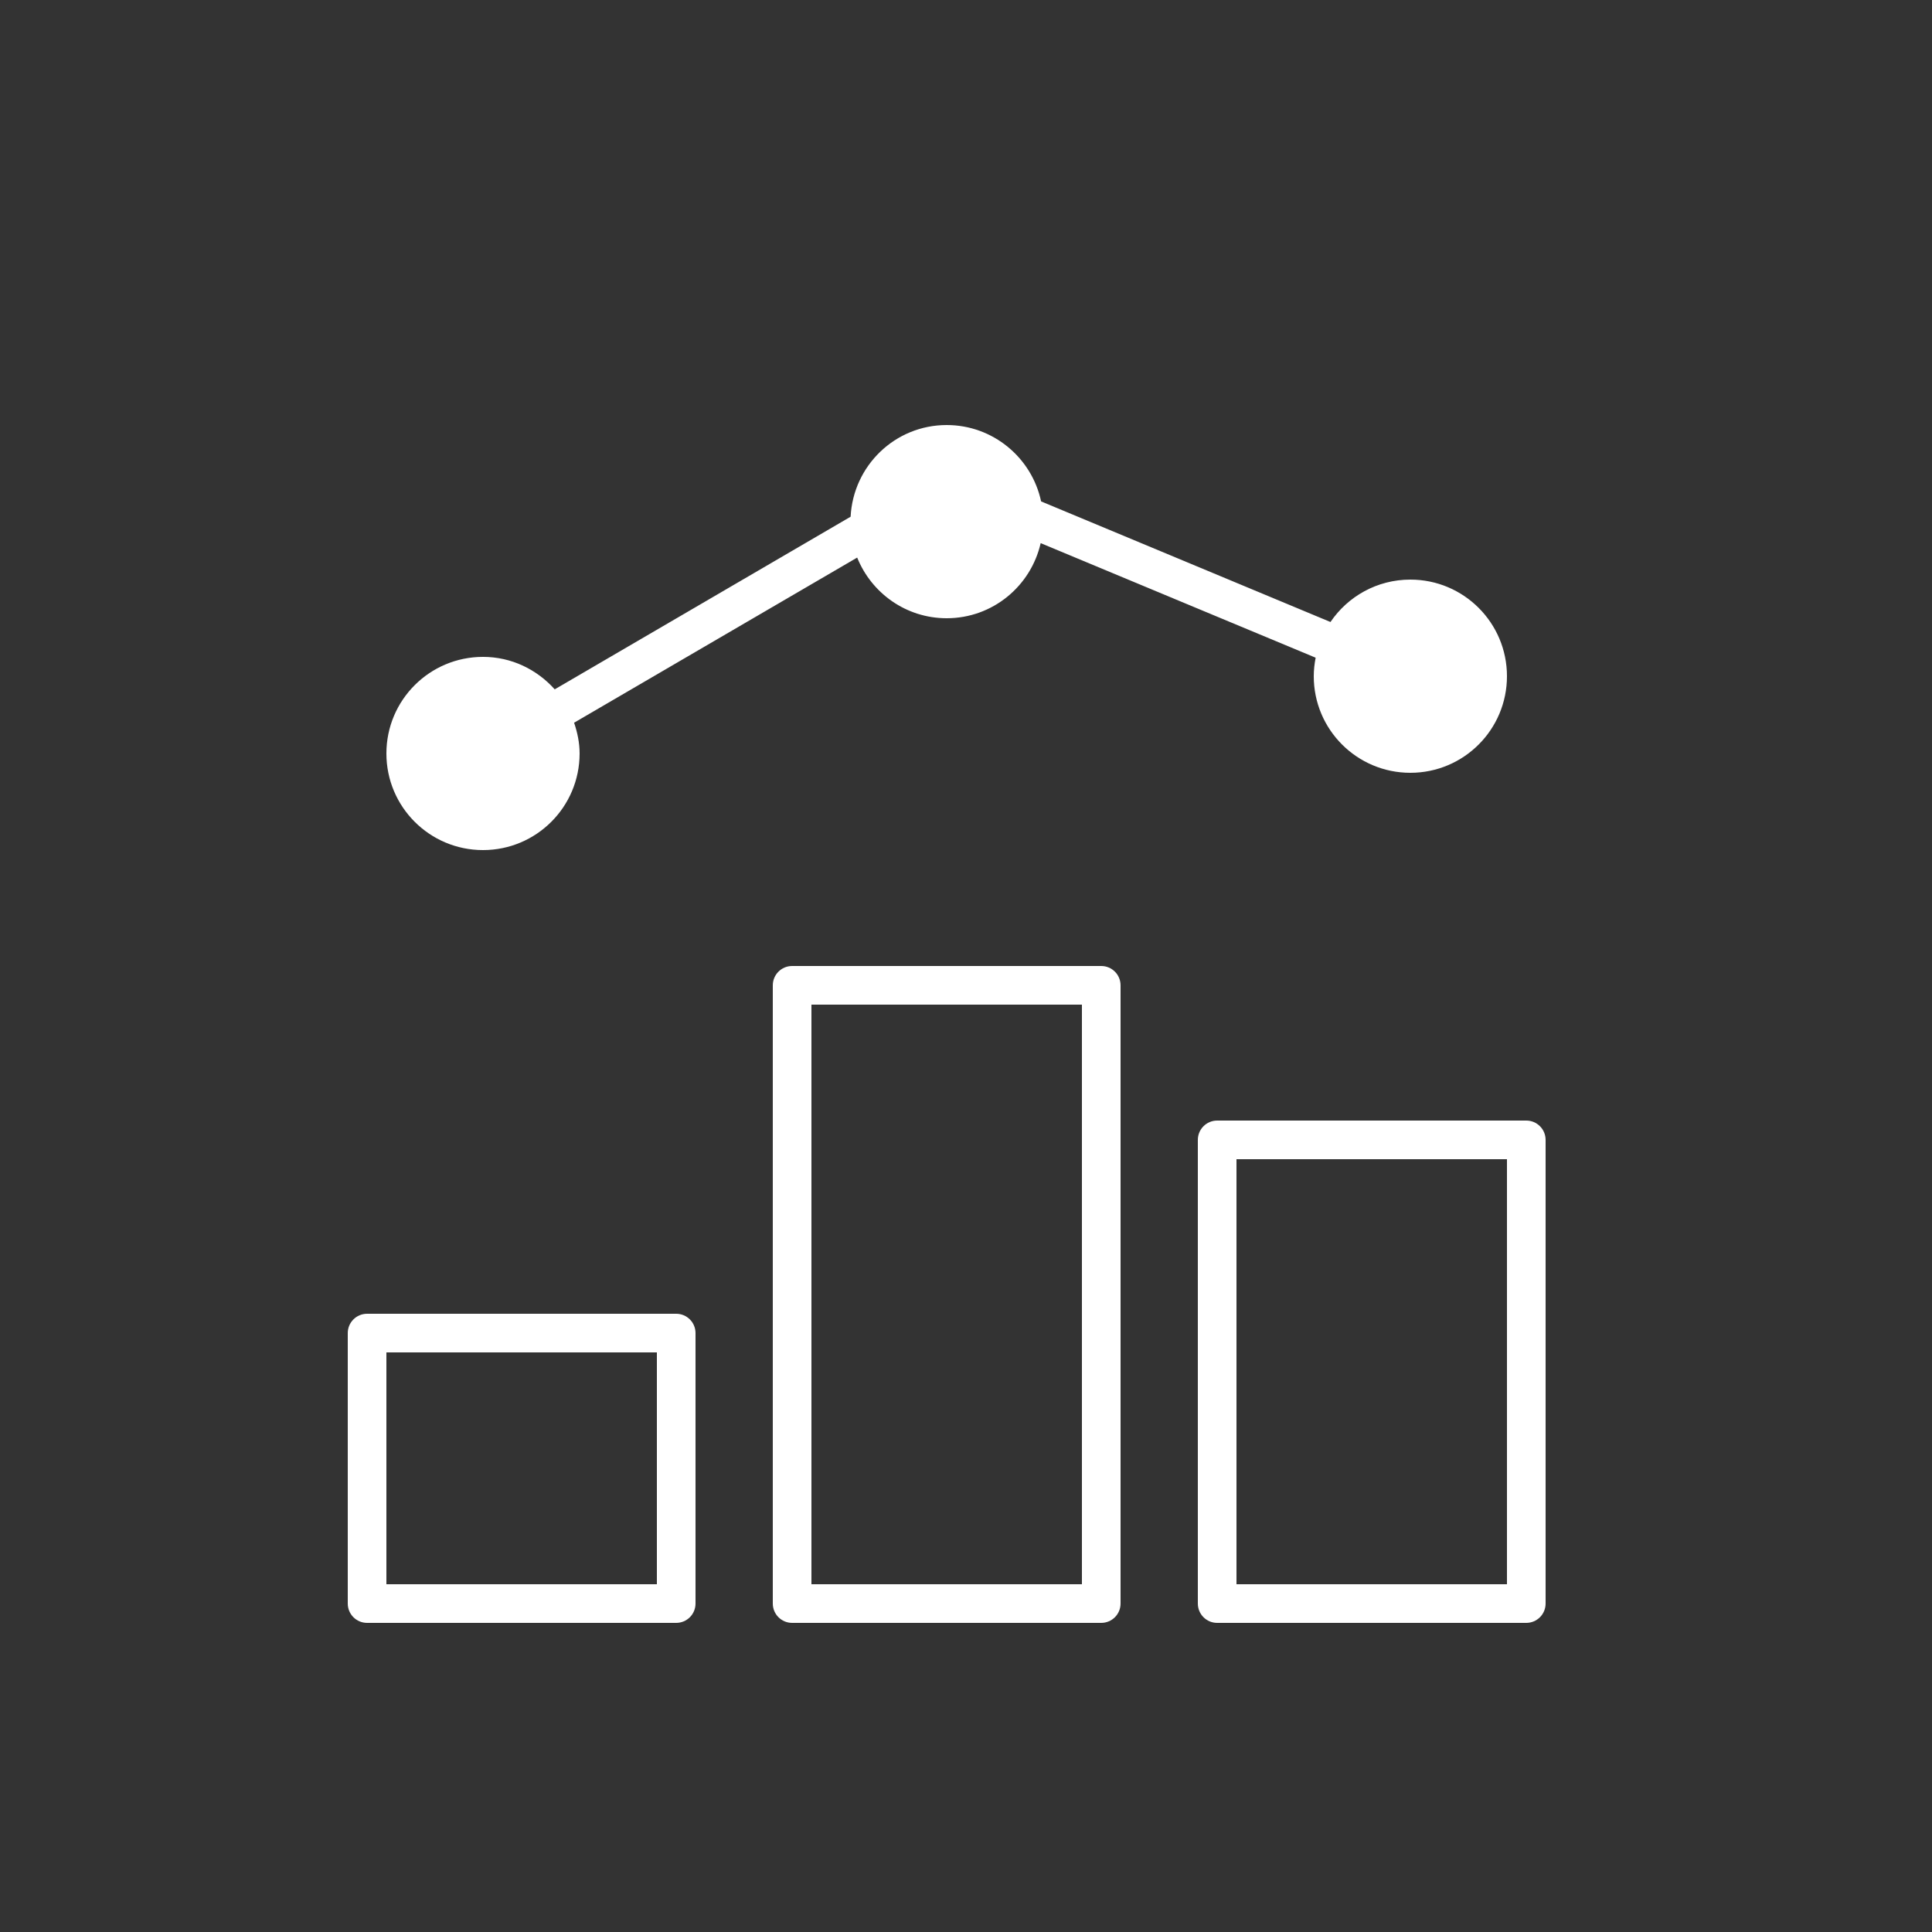 <svg width="40" height="40" viewBox="0 0 40 40" fill="none" xmlns="http://www.w3.org/2000/svg">
<rect x="0" y="0" width="40" height="40" fill="#333333" stroke="none"/>
<path d="M19.6 8.8C18.53 8.8 17.665 9.642 17.611 10.698L11.485 14.272C11.118 13.863 10.593 13.6 10 13.6C8.895 13.6 8 14.495 8 15.6C8 16.705 8.895 17.6 10 17.6C11.105 17.6 12 16.705 12 15.6C12 15.376 11.954 15.164 11.886 14.963L17.747 11.544C18.043 12.279 18.759 12.8 19.6 12.8C20.551 12.8 21.343 12.135 21.546 11.245L27.239 13.617C27.215 13.741 27.2 13.869 27.2 14C27.2 15.105 28.095 16 29.2 16C30.305 16 31.2 15.105 31.2 14C31.2 12.895 30.305 12 29.2 12C28.511 12 27.905 12.348 27.546 12.878L21.555 10.381C21.362 9.478 20.561 8.8 19.6 8.8ZM16.4 20C16.179 20 16 20.179 16 20.4V33.2C16 33.421 16.179 33.6 16.4 33.6H22.8C23.021 33.6 23.2 33.421 23.2 33.2V20.4C23.2 20.179 23.021 20 22.8 20H16.4ZM16.8 20.8H22.4V32.8H16.8V20.8ZM25.2 23.2C24.979 23.2 24.8 23.379 24.8 23.6V33.2C24.8 33.421 24.979 33.6 25.2 33.6H31.6C31.821 33.6 32 33.421 32 33.2V23.6C32 23.379 31.821 23.2 31.6 23.2H25.2ZM25.6 24H31.2V32.8H25.6V24ZM7.6 27.2C7.379 27.2 7.2 27.379 7.2 27.6V33.2C7.2 33.421 7.379 33.6 7.6 33.6H14C14.221 33.6 14.4 33.421 14.4 33.2V27.6C14.4 27.379 14.221 27.2 14 27.2H7.6ZM8 28H13.6V32.8H8V28Z" fill="white"/>
</svg>
